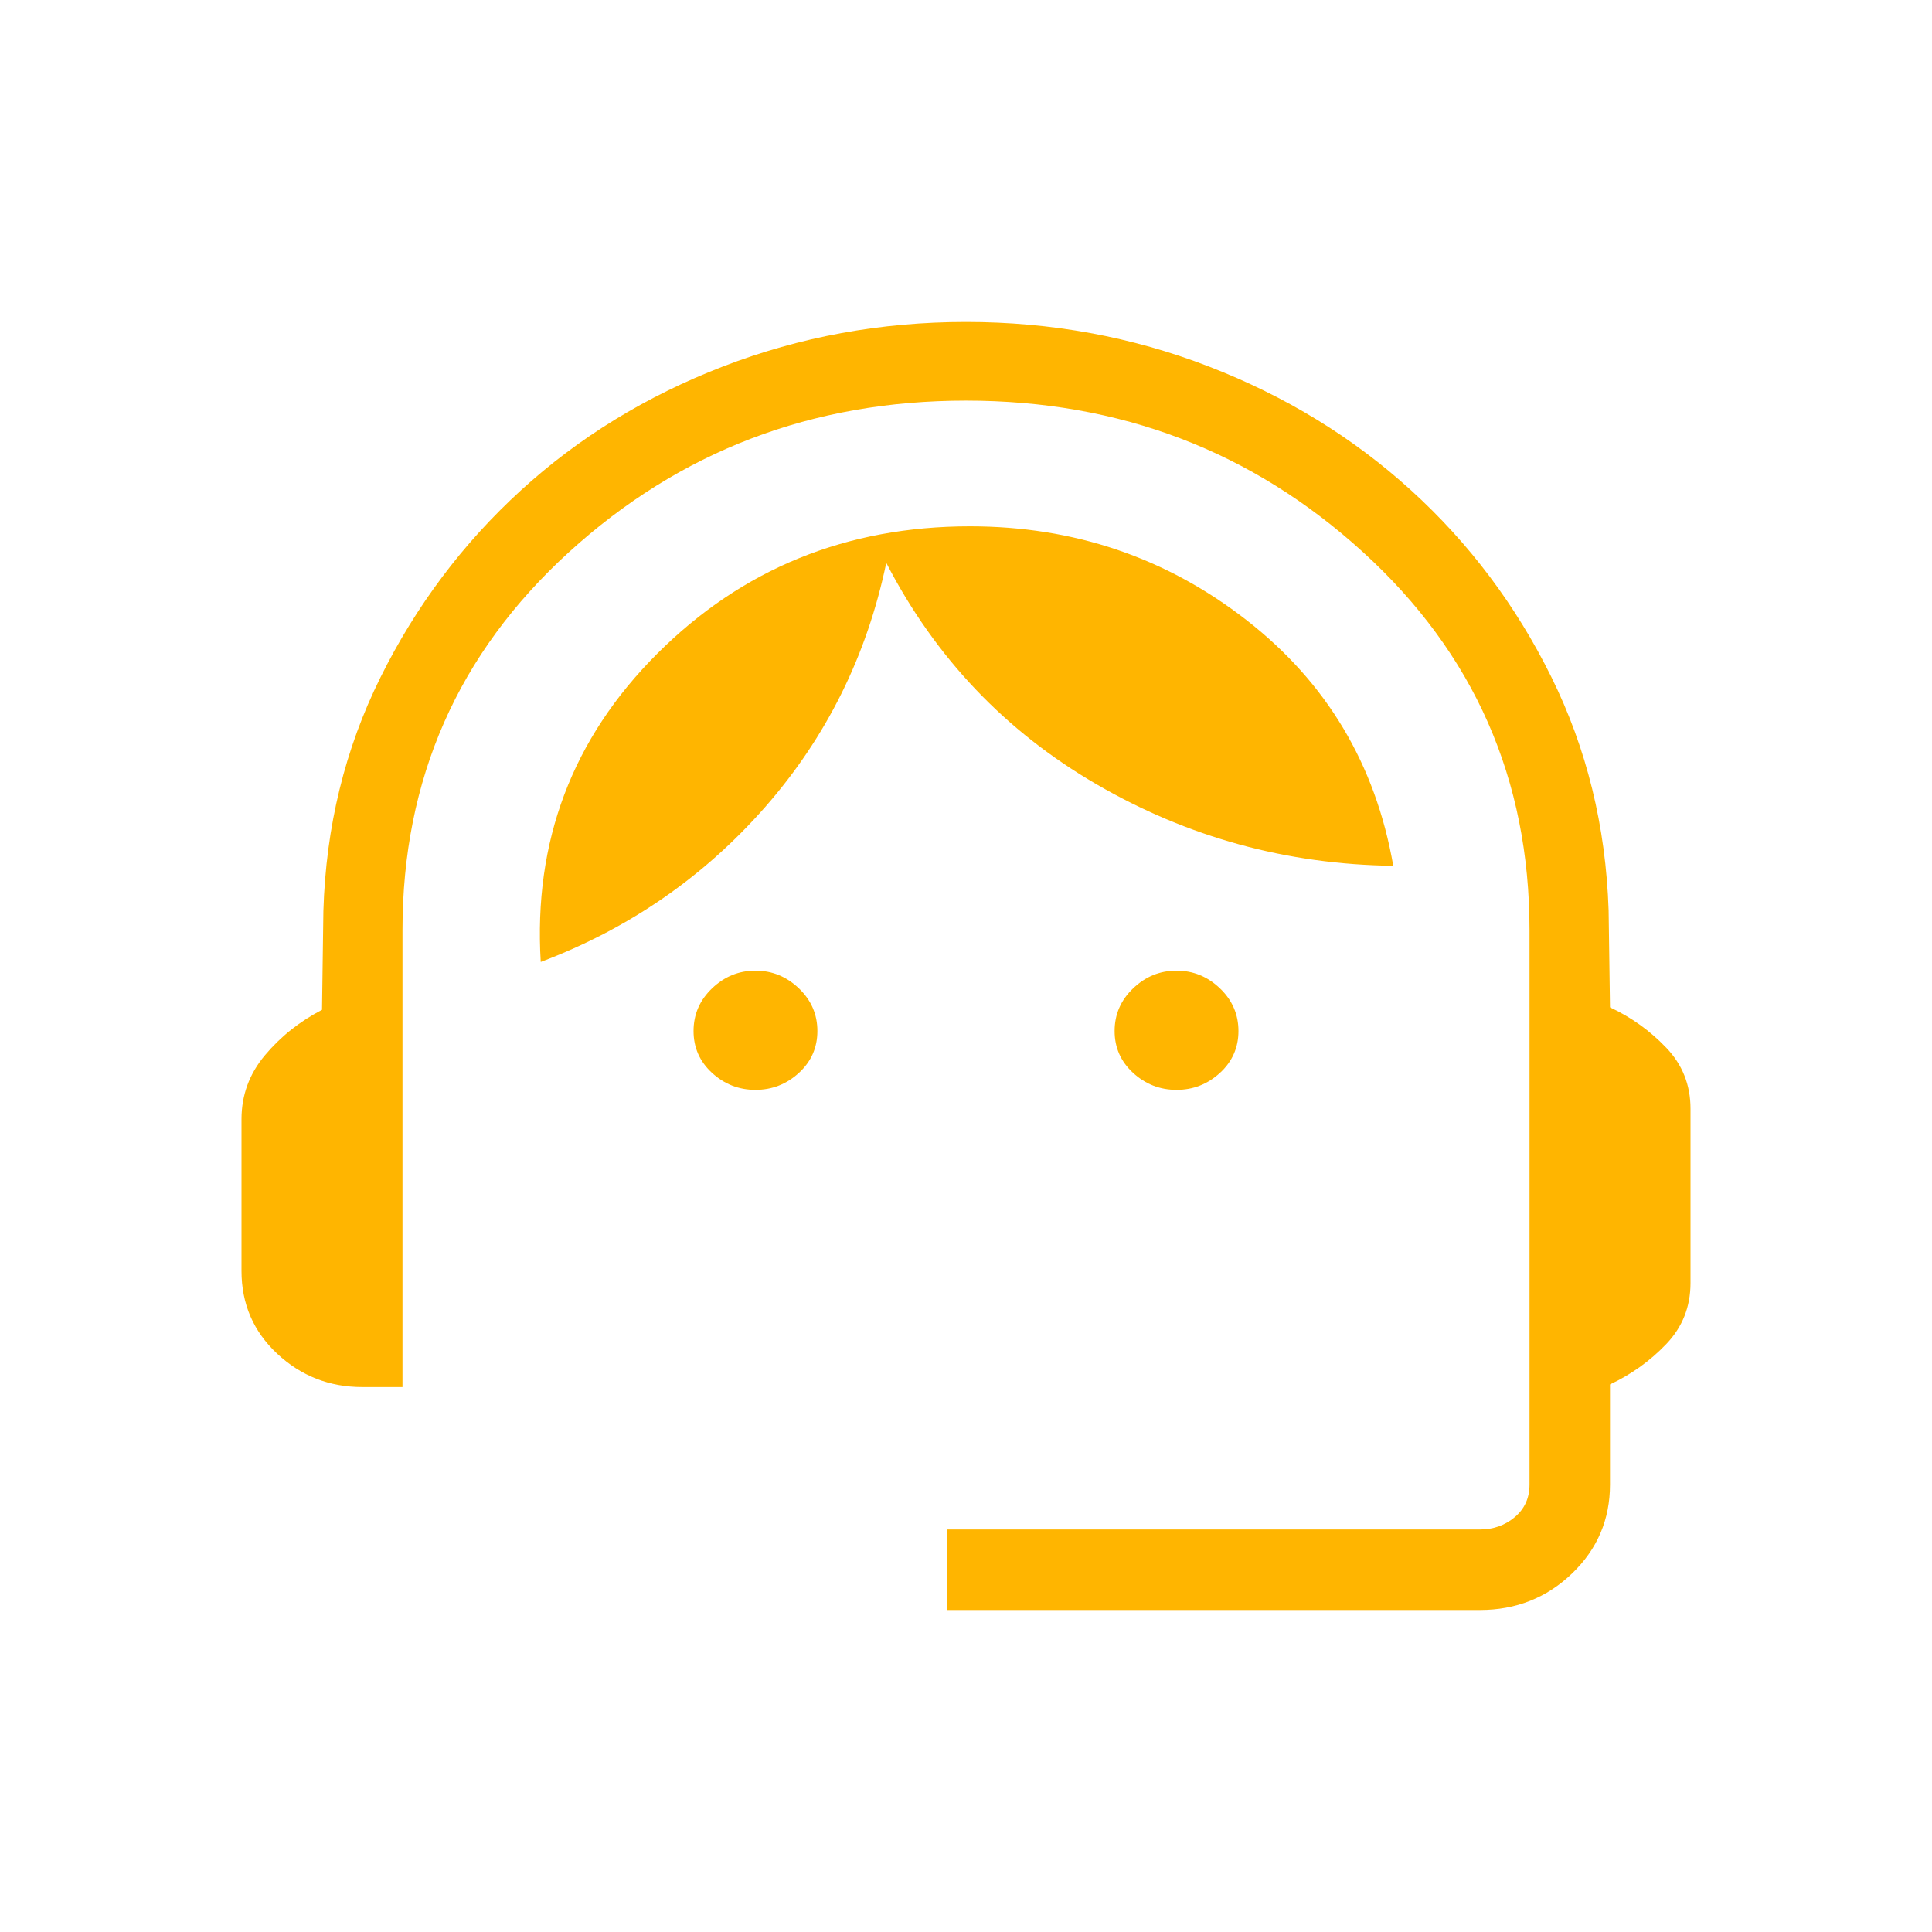 <svg width="52" height="52" viewBox="0 0 52 52" fill="none" xmlns="http://www.w3.org/2000/svg">
<mask id="mask0_619_1612" style="mask-type:alpha" maskUnits="userSpaceOnUse" x="0" y="0" width="52" height="52">
<rect width="52" height="52" fill="#D9D9D9"/>
</mask>
<g mask="url(#mask0_619_1612)">
<path d="M25.5 43.333V41.166H39.833C40.194 41.166 40.507 41.055 40.771 40.833C41.035 40.61 41.167 40.319 41.167 39.958V25.032C41.167 20.974 39.674 17.585 36.69 14.864C33.705 12.143 30.142 10.783 26 10.783C21.858 10.783 18.295 12.143 15.31 14.864C12.326 17.585 10.833 20.974 10.833 25.032V37.333H9.75C8.864 37.333 8.101 37.033 7.46 36.435C6.82 35.836 6.5 35.094 6.5 34.208V30.124C6.5 29.477 6.71 28.903 7.131 28.402C7.552 27.9 8.064 27.492 8.667 27.179L8.704 24.516C8.771 22.255 9.283 20.16 10.24 18.233C11.197 16.305 12.456 14.627 14.019 13.199C15.581 11.771 17.397 10.659 19.465 9.862C21.533 9.065 23.711 8.666 26 8.666C28.289 8.666 30.465 9.065 32.529 9.862C34.593 10.659 36.408 11.769 37.975 13.193C39.542 14.617 40.801 16.292 41.754 18.22C42.707 20.148 43.221 22.242 43.296 24.503L43.333 27.112C43.908 27.381 44.413 27.744 44.848 28.2C45.283 28.655 45.5 29.202 45.5 29.841V34.533C45.5 35.172 45.283 35.719 44.848 36.175C44.413 36.63 43.908 36.992 43.333 37.262V39.958C43.333 40.899 42.992 41.697 42.311 42.351C41.629 43.005 40.803 43.333 39.833 43.333H25.5ZM20.333 29.333C19.886 29.333 19.497 29.181 19.165 28.877C18.833 28.572 18.667 28.197 18.667 27.75C18.667 27.302 18.833 26.919 19.165 26.602C19.497 26.284 19.886 26.125 20.333 26.125C20.78 26.125 21.17 26.284 21.502 26.602C21.834 26.919 22 27.302 22 27.75C22 28.197 21.834 28.572 21.502 28.877C21.17 29.181 20.78 29.333 20.333 29.333ZM31.667 29.333C31.22 29.333 30.83 29.181 30.498 28.877C30.166 28.572 30 28.197 30 27.75C30 27.302 30.166 26.919 30.498 26.602C30.83 26.284 31.22 26.125 31.667 26.125C32.114 26.125 32.503 26.284 32.835 26.602C33.167 26.919 33.333 27.302 33.333 27.75C33.333 28.197 33.167 28.572 32.835 28.877C32.503 29.181 32.114 29.333 31.667 29.333ZM14.554 25.891C14.357 22.646 15.401 19.881 17.688 17.595C19.974 15.309 22.781 14.166 26.108 14.166C28.905 14.166 31.384 15.006 33.544 16.685C35.704 18.364 37.022 20.57 37.5 23.303C34.631 23.267 31.968 22.535 29.511 21.108C27.053 19.68 25.168 17.694 23.854 15.149C23.332 17.649 22.245 19.84 20.594 21.722C18.942 23.604 16.929 24.994 14.554 25.891Z" fill="#FFB500"/>
</g>
</svg>
